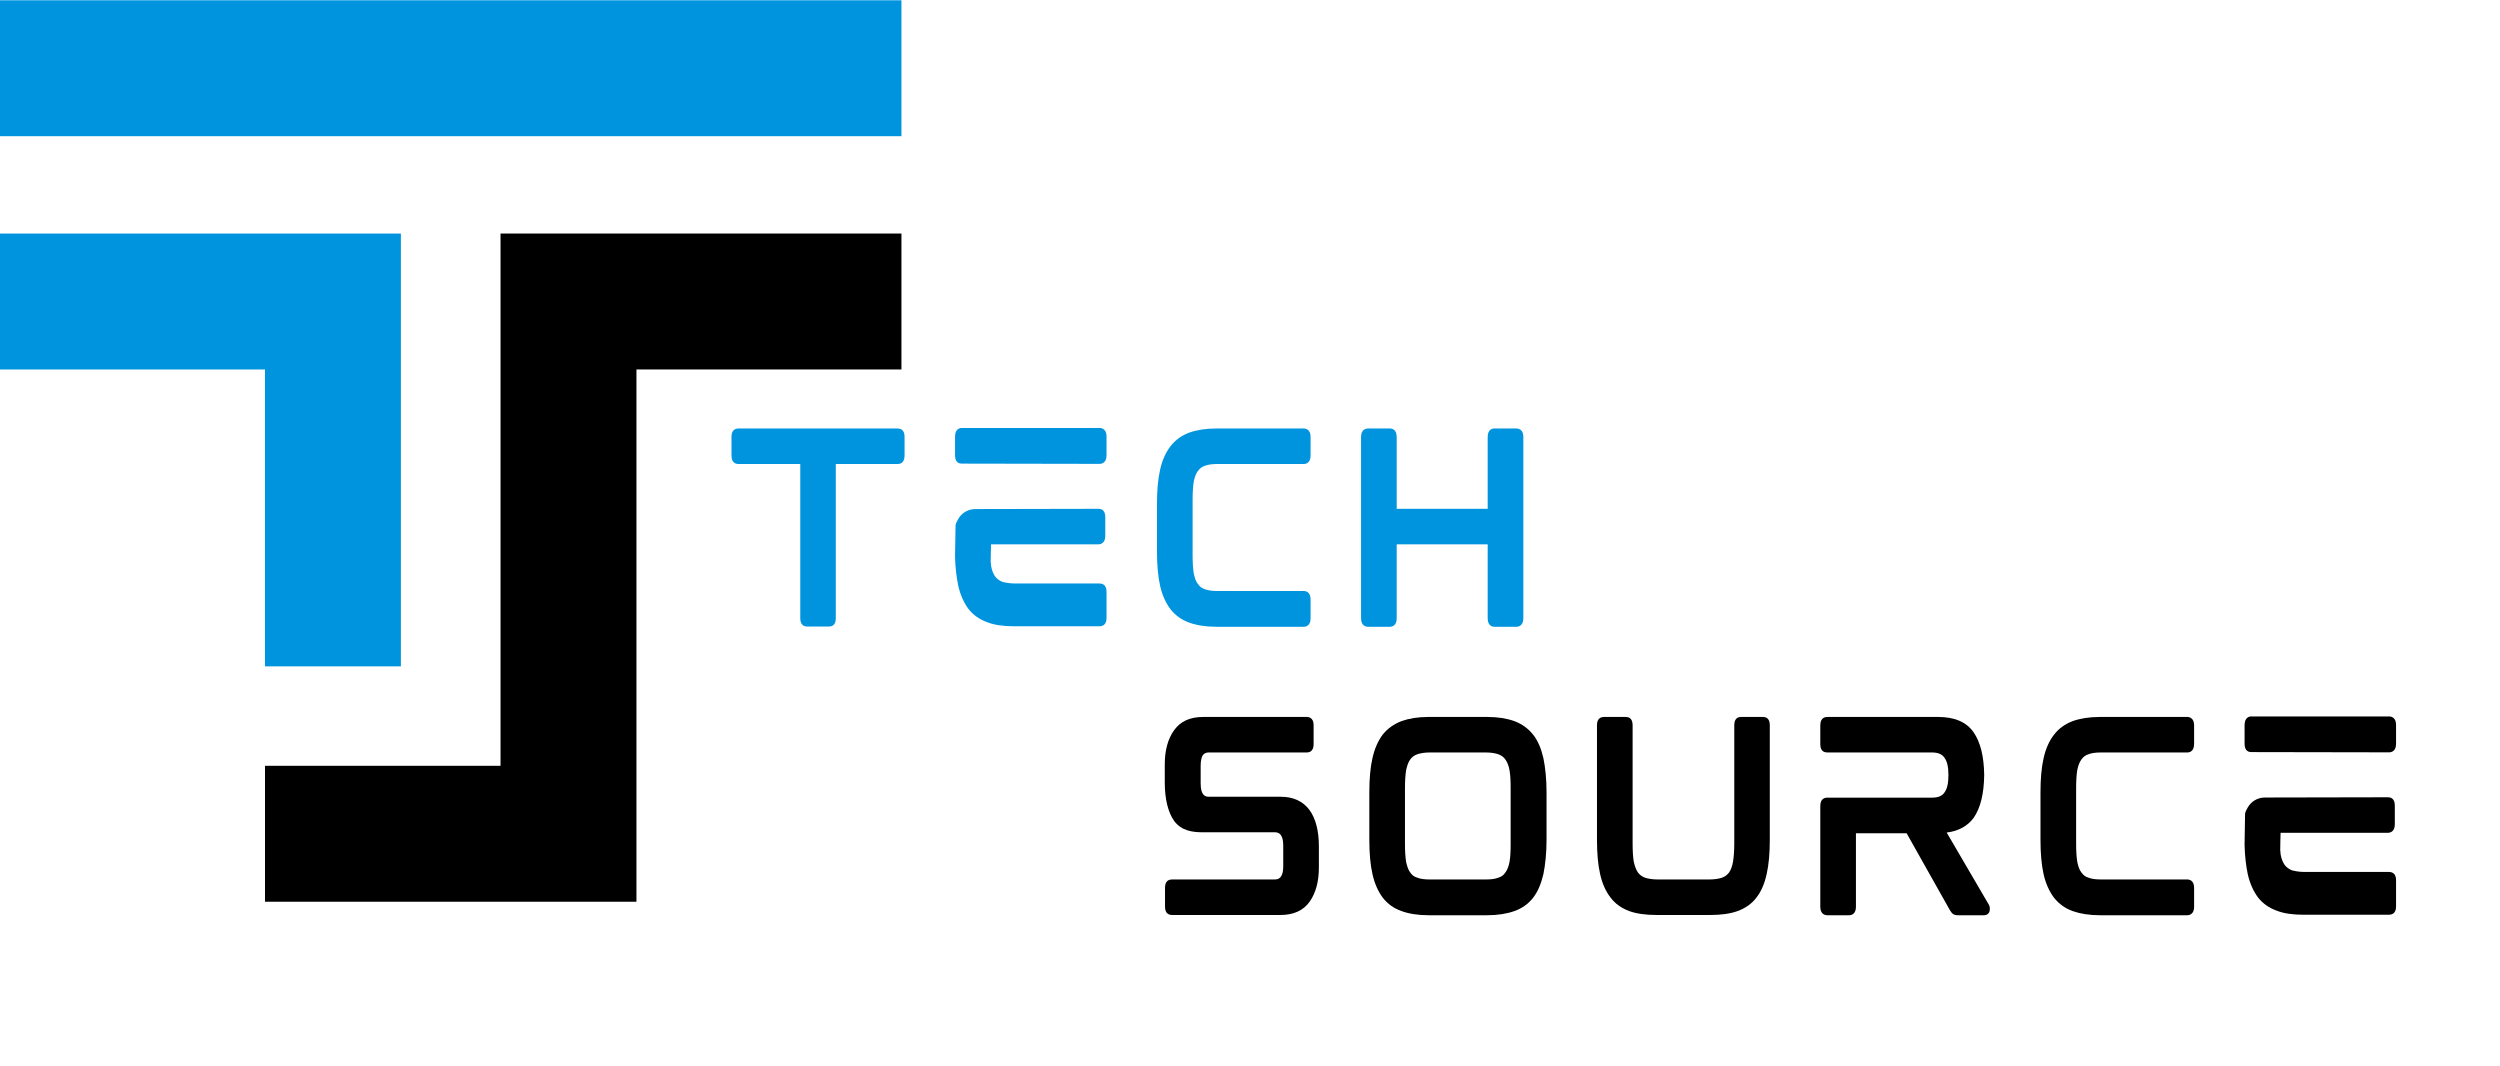 <svg xmlns="http://www.w3.org/2000/svg" xmlns:xlink="http://www.w3.org/1999/xlink" width="415" viewBox="0 0 311.25 132.75" height="177" preserveAspectRatio="xMidYMid meet"><defs><g></g><clipPath id="8ee96f58e6"><path d="M 0 0.035 L 112.23 0.035 L 112.23 17 L 0 17 Z M 0 0.035 " clip-rule="nonzero"></path></clipPath><clipPath id="f4fe5143e8"><path d="M 32 29 L 112.23 29 L 112.23 112.266 L 32 112.266 Z M 32 29 " clip-rule="nonzero"></path></clipPath></defs><g clip-path="url(#8ee96f58e6)"><path fill="#0094de" d="M 0 0.035 L 112.23 0.035 L 112.23 16.953 L 0 16.953 Z M 0 0.035 " fill-opacity="1" fill-rule="evenodd"></path></g><path fill="#0094de" d="M 32.992 82.961 L 32.992 46 L 0 46 L 0 29.078 L 49.91 29.078 L 49.91 82.961 Z M 32.992 82.961 " fill-opacity="1" fill-rule="evenodd"></path><g clip-path="url(#f4fe5143e8)"><path fill="#000000" d="M 32.992 95.344 L 62.316 95.344 L 62.316 29.078 L 112.23 29.078 L 112.23 46 L 79.238 46 L 79.238 112.266 L 32.992 112.266 Z M 32.992 95.344 " fill-opacity="1" fill-rule="evenodd"></path></g><g fill="#0094de" fill-opacity="1"><g transform="translate(88.68, 78.002)"><g><path d="M 23.062 -24.656 L 3.266 -24.656 C 2.984 -24.656 2.391 -24.562 2.391 -23.641 L 2.391 -21.297 C 2.391 -20.312 2.984 -20.234 3.266 -20.234 L 10.953 -20.234 L 10.953 -1.016 C 10.953 -0.094 11.547 0 11.797 0 L 14.547 0 C 14.812 0 15.375 -0.094 15.375 -1.016 L 15.375 -20.234 L 23.062 -20.234 C 23.344 -20.234 23.938 -20.312 23.938 -21.297 L 23.938 -23.641 C 23.938 -24.562 23.344 -24.656 23.062 -24.656 Z M 23.062 -24.656 "></path></g></g></g><g fill="#0094de" fill-opacity="1"><g transform="translate(116.513, 78.002)"><g><path d="M 20.375 -5.359 L 9.844 -5.359 C 9.219 -5.359 8.703 -5.453 8.281 -5.562 C 7.906 -5.719 7.625 -5.922 7.391 -6.219 C 7.156 -6.547 6.969 -7 6.875 -7.562 C 6.859 -7.719 6.859 -7.922 6.828 -8.078 C 6.828 -8.078 6.859 -10.234 6.875 -10.234 L 20.25 -10.234 C 20.5 -10.234 21.094 -10.359 21.094 -11.281 L 21.094 -13.641 C 21.094 -14.578 20.5 -14.656 20.25 -14.656 L 4.812 -14.625 C 3.953 -14.578 3.203 -14.125 2.781 -13.375 C 2.641 -13.141 2.516 -12.891 2.453 -12.625 L 2.391 -8.859 L 2.391 -8.703 C 2.422 -7.297 2.578 -6.109 2.781 -5.109 C 3.047 -3.922 3.5 -2.938 4.062 -2.188 C 4.672 -1.406 5.453 -0.875 6.406 -0.531 C 7.328 -0.172 8.438 -0.031 9.75 -0.031 L 20.375 -0.031 C 20.641 -0.031 21.25 -0.125 21.25 -1.047 L 21.25 -4.344 C 21.25 -5.266 20.641 -5.359 20.375 -5.359 Z M 20.406 -24.719 L 3.203 -24.719 C 2.969 -24.719 2.391 -24.594 2.391 -23.641 L 2.391 -21.297 C 2.391 -20.375 2.969 -20.281 3.203 -20.281 L 20.406 -20.25 C 20.641 -20.25 21.25 -20.375 21.25 -21.297 L 21.25 -23.672 C 21.25 -24.594 20.641 -24.719 20.406 -24.719 Z M 20.406 -24.719 "></path></g></g></g><g fill="#0094de" fill-opacity="1"><g transform="translate(141.653, 78.002)"><g><path d="M 20.672 -24.656 L 9.781 -24.656 C 8.469 -24.656 7.328 -24.469 6.406 -24.141 C 5.453 -23.781 4.672 -23.219 4.094 -22.469 C 3.5 -21.719 3.047 -20.734 2.781 -19.531 C 2.516 -18.375 2.391 -16.938 2.391 -15.297 L 2.391 -9.359 C 2.391 -7.688 2.516 -6.25 2.781 -5.062 C 3.047 -3.891 3.5 -2.906 4.094 -2.125 C 4.703 -1.375 5.469 -0.812 6.406 -0.484 C 7.328 -0.156 8.469 0.031 9.781 0.031 L 20.672 0.031 C 20.922 0.031 21.516 -0.094 21.516 -1.016 L 21.516 -3.375 C 21.516 -4.312 20.922 -4.422 20.672 -4.422 L 9.938 -4.422 C 9.312 -4.422 8.766 -4.484 8.375 -4.641 C 7.984 -4.75 7.719 -4.969 7.484 -5.297 C 7.234 -5.594 7.094 -6.047 6.969 -6.609 C 6.875 -7.219 6.828 -7.953 6.828 -8.859 L 6.828 -15.828 C 6.828 -16.719 6.875 -17.469 6.969 -18.047 C 7.094 -18.609 7.234 -19.031 7.484 -19.359 C 7.719 -19.688 7.984 -19.891 8.375 -20.016 C 8.766 -20.172 9.312 -20.234 9.938 -20.234 L 20.672 -20.234 C 20.922 -20.234 21.516 -20.344 21.516 -21.297 L 21.516 -23.609 C 21.516 -24.531 20.922 -24.656 20.672 -24.656 Z M 20.672 -24.656 "></path></g></g></g><g fill="#0094de" fill-opacity="1"><g transform="translate(167.061, 78.002)"><g><path d="M 21.719 -24.656 L 18.969 -24.656 C 18.734 -24.656 18.156 -24.531 18.156 -23.609 L 18.156 -14.656 L 6.828 -14.656 L 6.828 -23.609 C 6.828 -24.531 6.25 -24.656 5.984 -24.656 L 3.266 -24.656 C 2.984 -24.656 2.391 -24.531 2.391 -23.609 L 2.391 -1.016 C 2.391 -0.094 2.984 0.031 3.266 0.031 L 5.984 0.031 C 6.25 0.031 6.828 -0.094 6.828 -1.016 L 6.828 -10.234 L 18.156 -10.234 L 18.156 -1.016 C 18.156 -0.094 18.734 0.031 18.969 0.031 L 21.719 0.031 C 22 0.031 22.594 -0.094 22.594 -1.016 L 22.594 -23.609 C 22.594 -24.531 22 -24.656 21.719 -24.656 Z M 21.719 -24.656 "></path></g></g></g><g fill="#000000" fill-opacity="1"><g transform="translate(142.623, 113.916)"><g><path d="M 16.844 -14.719 L 7.875 -14.719 C 7.422 -14.719 6.859 -14.906 6.859 -16.375 L 6.859 -18.578 C 6.859 -19.125 6.938 -19.531 7.094 -19.844 C 7.219 -20.016 7.391 -20.234 7.906 -20.234 L 20.078 -20.234 C 20.312 -20.234 20.922 -20.312 20.922 -21.25 L 20.922 -23.641 C 20.922 -24.562 20.312 -24.656 20.078 -24.656 L 7.188 -24.656 C 5.531 -24.656 4.344 -24.109 3.562 -23.016 C 2.781 -21.938 2.391 -20.5 2.391 -18.766 L 2.391 -16.484 C 2.391 -14.422 2.812 -12.75 3.562 -11.703 C 4.484 -10.469 5.859 -10.297 7.125 -10.297 L 16.094 -10.297 C 16.547 -10.297 17.141 -10.109 17.141 -8.641 L 17.141 -6.078 C 17.141 -5.531 17.062 -5.109 16.875 -4.812 C 16.75 -4.641 16.578 -4.422 16.062 -4.422 L 3.297 -4.422 C 3.016 -4.422 2.422 -4.344 2.422 -3.406 L 2.422 -1.016 C 2.422 -0.094 3.016 0 3.297 0 L 16.781 0 C 18.438 0 19.656 -0.562 20.438 -1.672 C 21.188 -2.75 21.578 -4.156 21.578 -5.891 L 21.578 -8.531 C 21.578 -10.469 21.188 -12 20.406 -13.078 C 19.594 -14.156 18.406 -14.719 16.844 -14.719 Z M 16.844 -14.719 "></path></g></g></g><g fill="#000000" fill-opacity="1"><g transform="translate(168.091, 113.916)"><g><path d="M 22.766 -22.469 C 22.172 -23.219 21.391 -23.781 20.438 -24.141 C 19.516 -24.469 18.375 -24.656 17.062 -24.656 L 9.75 -24.656 C 8.438 -24.656 7.328 -24.469 6.406 -24.141 C 5.453 -23.781 4.672 -23.219 4.062 -22.469 C 3.5 -21.719 3.047 -20.734 2.781 -19.531 C 2.516 -18.375 2.391 -16.969 2.391 -15.297 L 2.391 -9.359 C 2.391 -7.688 2.516 -6.25 2.781 -5.094 C 3.047 -3.891 3.5 -2.906 4.062 -2.156 C 4.672 -1.375 5.453 -0.812 6.406 -0.484 C 7.297 -0.156 8.438 0.031 9.75 0.031 L 17.062 0.031 C 18.375 0.031 19.516 -0.156 20.438 -0.484 C 21.391 -0.812 22.172 -1.375 22.766 -2.125 C 23.375 -2.906 23.781 -3.891 24.062 -5.094 C 24.297 -6.25 24.453 -7.688 24.453 -9.359 L 24.453 -15.297 C 24.453 -16.938 24.297 -18.375 24.062 -19.531 C 23.781 -20.734 23.375 -21.719 22.766 -22.469 Z M 19.984 -15.797 L 19.984 -8.828 C 19.984 -7.953 19.953 -7.219 19.844 -6.609 C 19.75 -6.078 19.562 -5.594 19.328 -5.297 C 19.125 -4.969 18.828 -4.75 18.438 -4.641 C 18.047 -4.484 17.531 -4.422 16.906 -4.422 L 9.906 -4.422 C 9.281 -4.422 8.766 -4.484 8.375 -4.641 C 7.984 -4.75 7.688 -4.969 7.484 -5.297 C 7.234 -5.594 7.094 -6.078 6.969 -6.609 C 6.875 -7.219 6.828 -7.953 6.828 -8.828 L 6.828 -15.797 C 6.828 -16.672 6.875 -17.422 6.969 -18.016 C 7.094 -18.578 7.234 -19.031 7.484 -19.359 C 7.688 -19.656 7.984 -19.875 8.375 -20.016 C 8.766 -20.141 9.281 -20.234 9.906 -20.234 L 16.906 -20.234 C 17.531 -20.234 18.047 -20.141 18.438 -20.016 C 18.828 -19.875 19.125 -19.656 19.328 -19.359 C 19.562 -19.031 19.75 -18.578 19.844 -18.016 C 19.953 -17.422 19.984 -16.672 19.984 -15.797 Z M 19.984 -15.797 "></path></g></g></g><g fill="#000000" fill-opacity="1"><g transform="translate(196.433, 113.916)"><g><path d="M 23.062 -24.656 L 20.312 -24.656 C 20.047 -24.656 19.484 -24.562 19.484 -23.641 L 19.484 -8.891 C 19.484 -7.984 19.422 -7.219 19.328 -6.641 C 19.234 -6.078 19.062 -5.625 18.844 -5.297 C 18.609 -5 18.344 -4.781 17.953 -4.641 C 17.562 -4.516 17.031 -4.422 16.391 -4.422 L 9.938 -4.422 C 9.312 -4.422 8.766 -4.516 8.375 -4.641 C 7.984 -4.781 7.719 -5 7.484 -5.297 C 7.266 -5.625 7.094 -6.078 6.969 -6.641 C 6.875 -7.219 6.828 -7.984 6.828 -8.891 L 6.828 -23.641 C 6.828 -24.562 6.25 -24.656 5.984 -24.656 L 3.266 -24.656 C 2.984 -24.656 2.391 -24.562 2.391 -23.641 L 2.391 -9.359 C 2.391 -7.688 2.516 -6.25 2.781 -5.094 C 3.047 -3.891 3.5 -2.906 4.094 -2.156 C 4.672 -1.375 5.469 -0.844 6.406 -0.484 C 7.328 -0.156 8.469 0 9.781 0 L 16.516 0 C 17.828 0 18.969 -0.156 19.891 -0.484 C 20.859 -0.844 21.641 -1.375 22.234 -2.156 C 22.828 -2.906 23.25 -3.891 23.516 -5.094 C 23.781 -6.25 23.906 -7.688 23.906 -9.359 L 23.906 -23.641 C 23.906 -24.562 23.344 -24.656 23.062 -24.656 Z M 23.062 -24.656 "></path></g></g></g><g fill="#000000" fill-opacity="1"><g transform="translate(224.236, 113.916)"><g><path d="M 22.797 -17.5 C 22.797 -17.469 22.797 -17.438 22.797 -17.422 C 22.797 -17.391 22.797 -17.359 22.797 -17.328 Z M 23.375 -1.281 L 18.125 -10.266 C 19.594 -10.438 20.734 -11.078 21.484 -12.094 C 22.328 -13.312 22.766 -15.078 22.797 -17.422 C 22.766 -19.75 22.328 -21.516 21.484 -22.734 C 20.594 -24.031 19.094 -24.656 17.062 -24.656 L 3.266 -24.656 C 2.984 -24.656 2.391 -24.562 2.391 -23.609 L 2.391 -21.25 C 2.391 -20.312 2.984 -20.234 3.266 -20.234 L 16.281 -20.234 C 17.062 -20.234 17.562 -20.016 17.859 -19.562 C 18.188 -19.125 18.344 -18.406 18.344 -17.422 C 18.344 -16.422 18.188 -15.703 17.859 -15.266 C 17.562 -14.812 17.062 -14.609 16.281 -14.609 L 3.266 -14.609 C 2.984 -14.609 2.391 -14.516 2.391 -13.578 L 2.391 -1.016 C 2.391 -0.094 2.984 0.031 3.266 0.031 L 5.984 0.031 C 6.25 0.031 6.828 -0.094 6.828 -1.016 L 6.828 -10.172 L 13.141 -10.172 L 18.547 -0.562 C 18.672 -0.391 18.766 -0.234 18.875 -0.156 C 19.031 -0.031 19.234 0.031 19.516 0.031 L 22.797 0.031 C 23.156 0.031 23.422 -0.203 23.484 -0.562 C 23.516 -0.875 23.484 -1.109 23.375 -1.281 Z M 23.375 -1.281 "></path></g></g></g><g fill="#000000" fill-opacity="1"><g transform="translate(251.65, 113.916)"><g><path d="M 20.672 -24.656 L 9.781 -24.656 C 8.469 -24.656 7.328 -24.469 6.406 -24.141 C 5.453 -23.781 4.672 -23.219 4.094 -22.469 C 3.5 -21.719 3.047 -20.734 2.781 -19.531 C 2.516 -18.375 2.391 -16.938 2.391 -15.297 L 2.391 -9.359 C 2.391 -7.688 2.516 -6.25 2.781 -5.062 C 3.047 -3.891 3.5 -2.906 4.094 -2.125 C 4.703 -1.375 5.469 -0.812 6.406 -0.484 C 7.328 -0.156 8.469 0.031 9.781 0.031 L 20.672 0.031 C 20.922 0.031 21.516 -0.094 21.516 -1.016 L 21.516 -3.375 C 21.516 -4.312 20.922 -4.422 20.672 -4.422 L 9.938 -4.422 C 9.312 -4.422 8.766 -4.484 8.375 -4.641 C 7.984 -4.75 7.719 -4.969 7.484 -5.297 C 7.234 -5.594 7.094 -6.047 6.969 -6.609 C 6.875 -7.219 6.828 -7.953 6.828 -8.859 L 6.828 -15.828 C 6.828 -16.719 6.875 -17.469 6.969 -18.047 C 7.094 -18.609 7.234 -19.031 7.484 -19.359 C 7.719 -19.688 7.984 -19.891 8.375 -20.016 C 8.766 -20.172 9.312 -20.234 9.938 -20.234 L 20.672 -20.234 C 20.922 -20.234 21.516 -20.344 21.516 -21.297 L 21.516 -23.609 C 21.516 -24.531 20.922 -24.656 20.672 -24.656 Z M 20.672 -24.656 "></path></g></g></g><g fill="#000000" fill-opacity="1"><g transform="translate(277.059, 113.916)"><g><path d="M 20.375 -5.359 L 9.844 -5.359 C 9.219 -5.359 8.703 -5.453 8.281 -5.562 C 7.906 -5.719 7.625 -5.922 7.391 -6.219 C 7.156 -6.547 6.969 -7 6.875 -7.562 C 6.859 -7.719 6.859 -7.922 6.828 -8.078 C 6.828 -8.078 6.859 -10.234 6.875 -10.234 L 20.25 -10.234 C 20.5 -10.234 21.094 -10.359 21.094 -11.281 L 21.094 -13.641 C 21.094 -14.578 20.5 -14.656 20.25 -14.656 L 4.812 -14.625 C 3.953 -14.578 3.203 -14.125 2.781 -13.375 C 2.641 -13.141 2.516 -12.891 2.453 -12.625 L 2.391 -8.859 L 2.391 -8.703 C 2.422 -7.297 2.578 -6.109 2.781 -5.109 C 3.047 -3.922 3.5 -2.938 4.062 -2.188 C 4.672 -1.406 5.453 -0.875 6.406 -0.531 C 7.328 -0.172 8.438 -0.031 9.75 -0.031 L 20.375 -0.031 C 20.641 -0.031 21.25 -0.125 21.25 -1.047 L 21.25 -4.344 C 21.25 -5.266 20.641 -5.359 20.375 -5.359 Z M 20.406 -24.719 L 3.203 -24.719 C 2.969 -24.719 2.391 -24.594 2.391 -23.641 L 2.391 -21.297 C 2.391 -20.375 2.969 -20.281 3.203 -20.281 L 20.406 -20.25 C 20.641 -20.25 21.25 -20.375 21.25 -21.297 L 21.25 -23.672 C 21.25 -24.594 20.641 -24.719 20.406 -24.719 Z M 20.406 -24.719 "></path></g></g></g></svg>